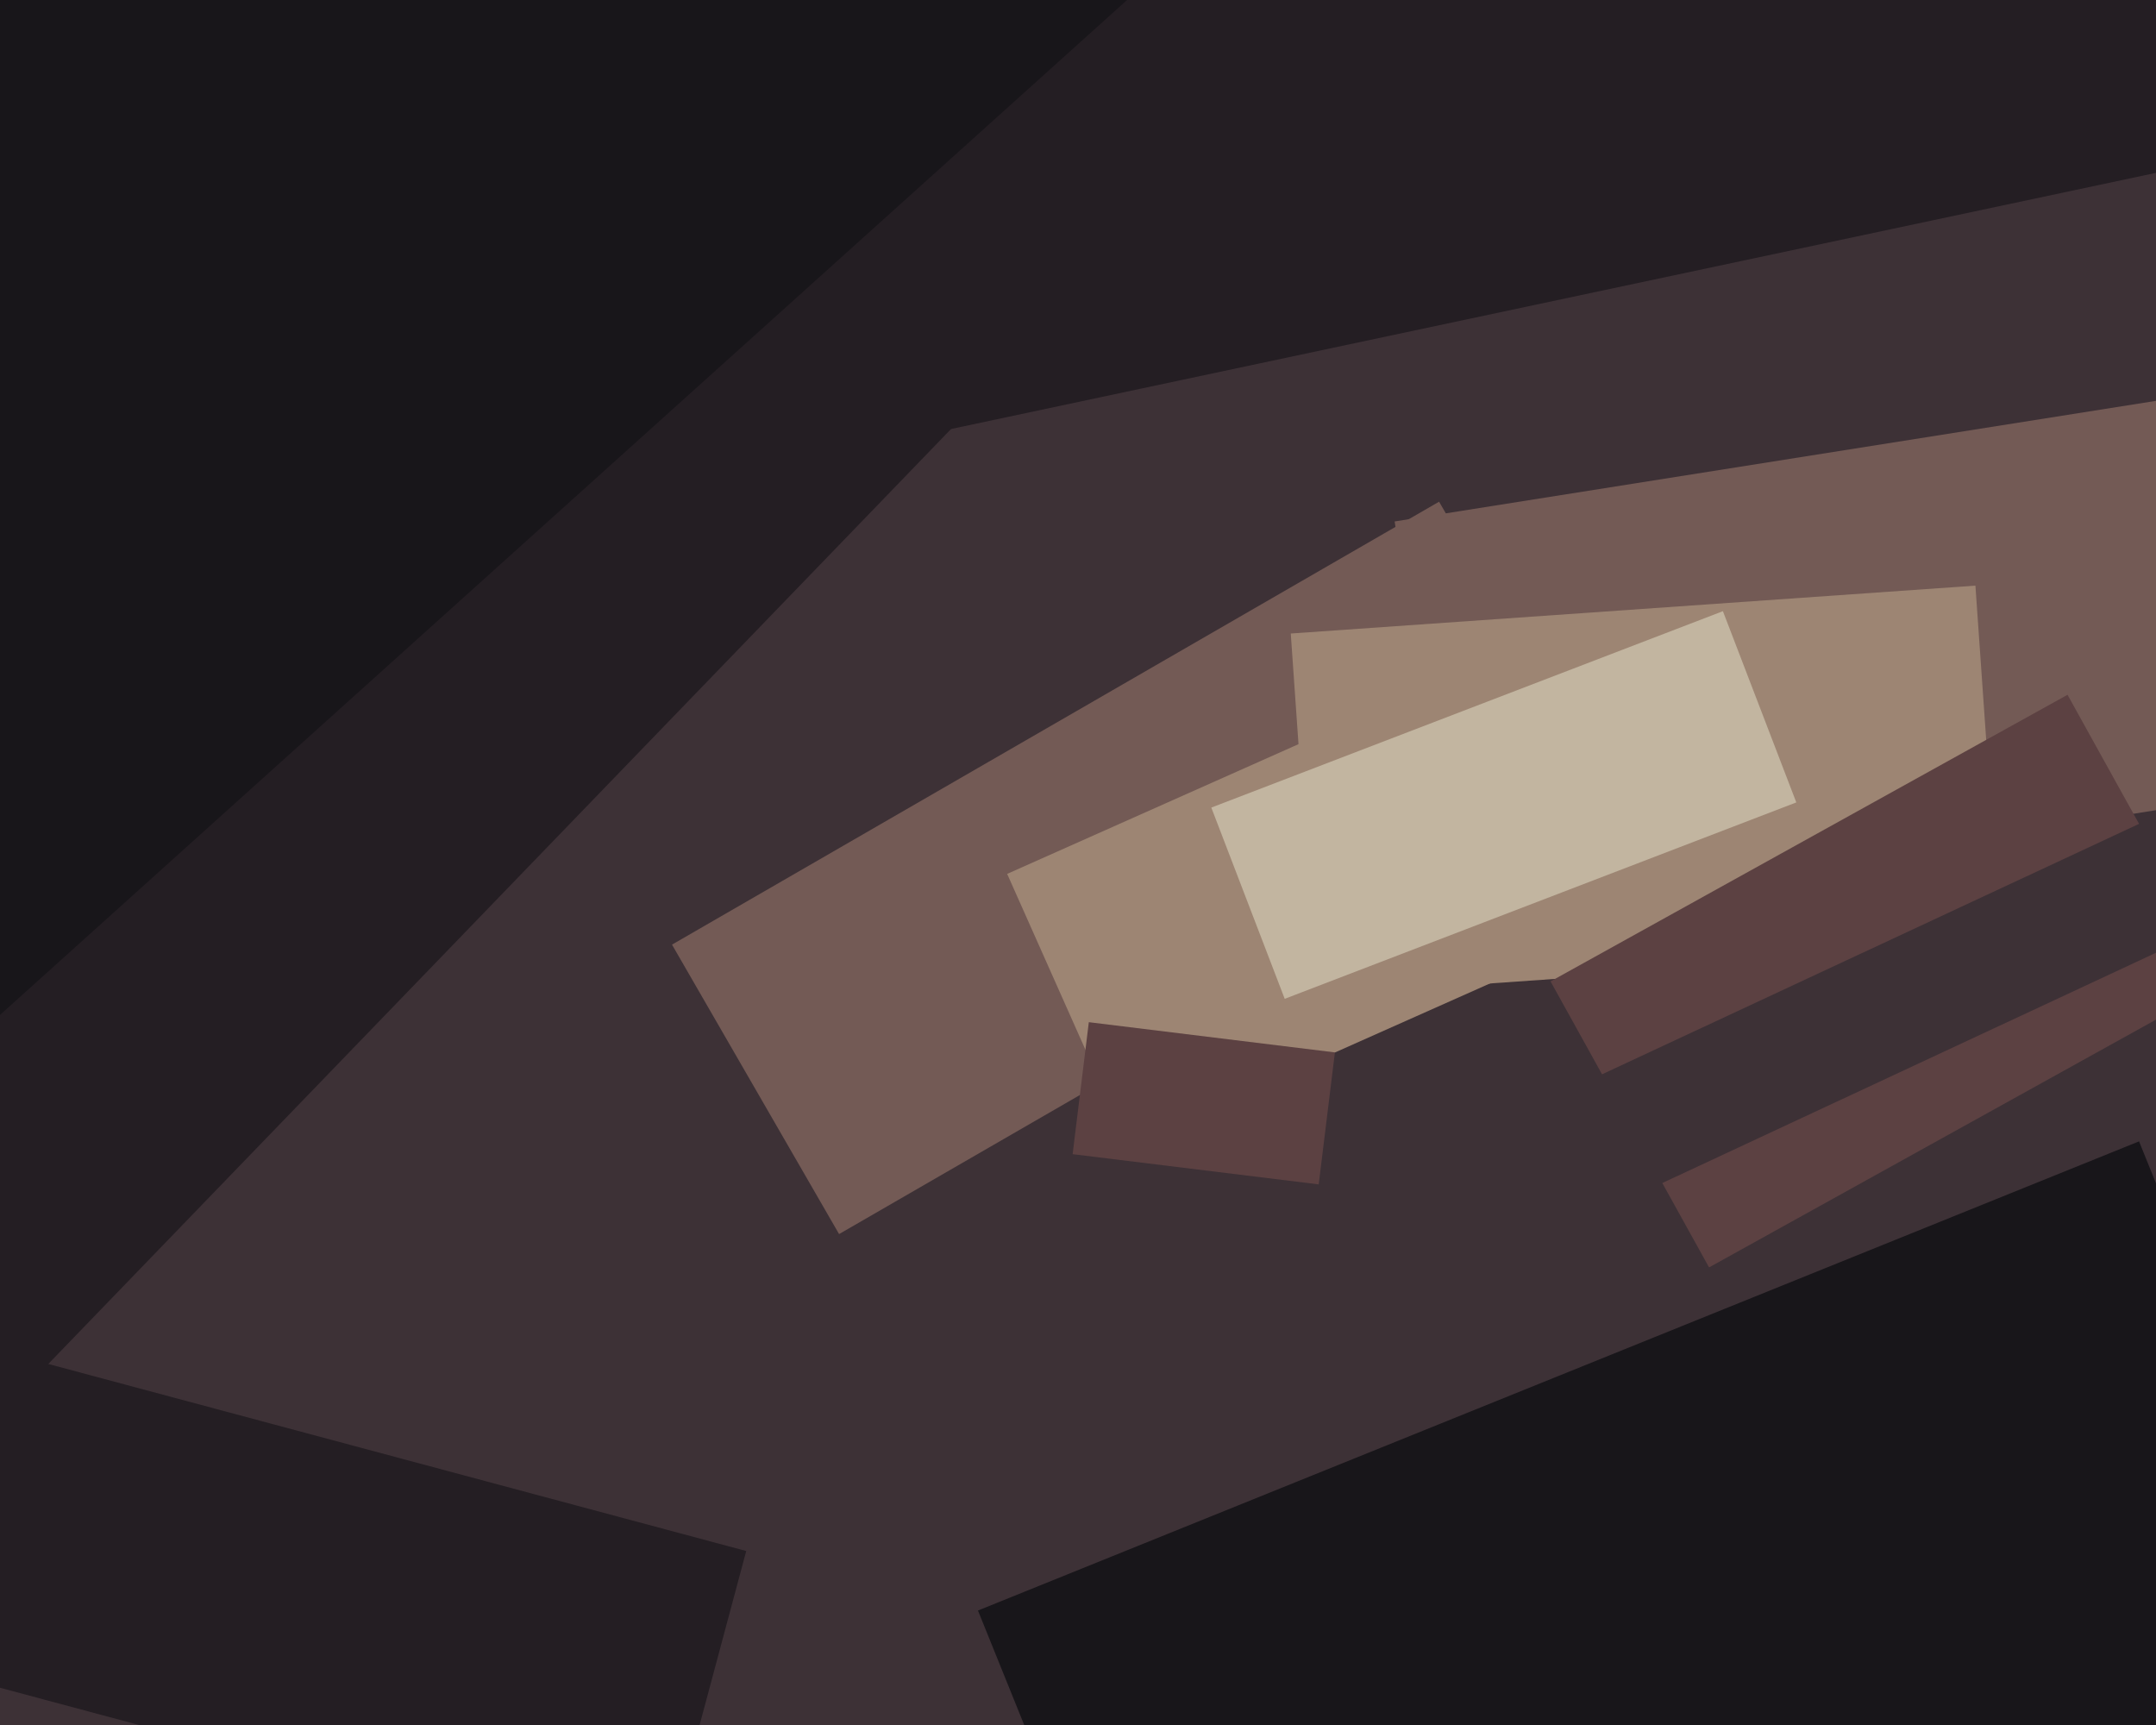 <svg xmlns="http://www.w3.org/2000/svg" width="600px" height="480px">
  <rect width="600" height="480" fill="rgb(61,49,54)"/>
  <polygon points="233.512,343.395 187.012,262.855 400.488,139.605 446.988,220.145" fill="rgb(115,90,85)"/>
  <polygon points="-30.671,461.415 -7.248,373.998 207.671,431.585 184.248,519.002" fill="rgb(36,30,35)"/>
  <polygon points="388.116,145.1 655.285,102.785 672.884,213.9 405.715,256.215" fill="rgb(115,90,85)"/>
  <polygon points="359.21,176.285 549.745,162.961 556.79,263.715 366.255,277.039" fill="rgb(157,133,115)"/>
  <polygon points="280.286,243.169 403.158,188.463 436.714,263.831 313.842,318.537" fill="rgb(157,133,115)"/>
  <polygon points="431.504,273.08 575.379,193.329 619.496,272.92 475.621,352.671" fill="rgb(92,65,66)"/>
  <polygon points="-126.053,313.086 189.669,-13.854 295.053,87.914 -20.669,414.854" fill="rgb(36,30,35)"/>
  <polygon points="272.16,448.147 595.284,317.596 660.84,479.853 337.716,610.404" fill="rgb(24,22,26)"/>
  <polygon points="445.54,299.079 630.88,212.653 645.46,243.921 460.12,330.347" fill="rgb(61,49,54)"/>
  <polygon points="366.988,329.567 298.503,321.158 303.012,284.433 371.497,292.842" fill="rgb(92,65,66)"/>
  <polygon points="206.829,-63.598 581.46,-143.228 621.171,43.598 246.54,123.228" fill="rgb(36,30,35)"/>
  <polygon points="-273.456,56.995 267.925,-430.467 502.456,-169.995 -38.925,317.467" fill="rgb(24,22,26)"/>
  <polygon points="337.101,224.719 479.472,170.067 499.899,223.281 357.528,277.933" fill="rgb(194,181,160)"/>
</svg>